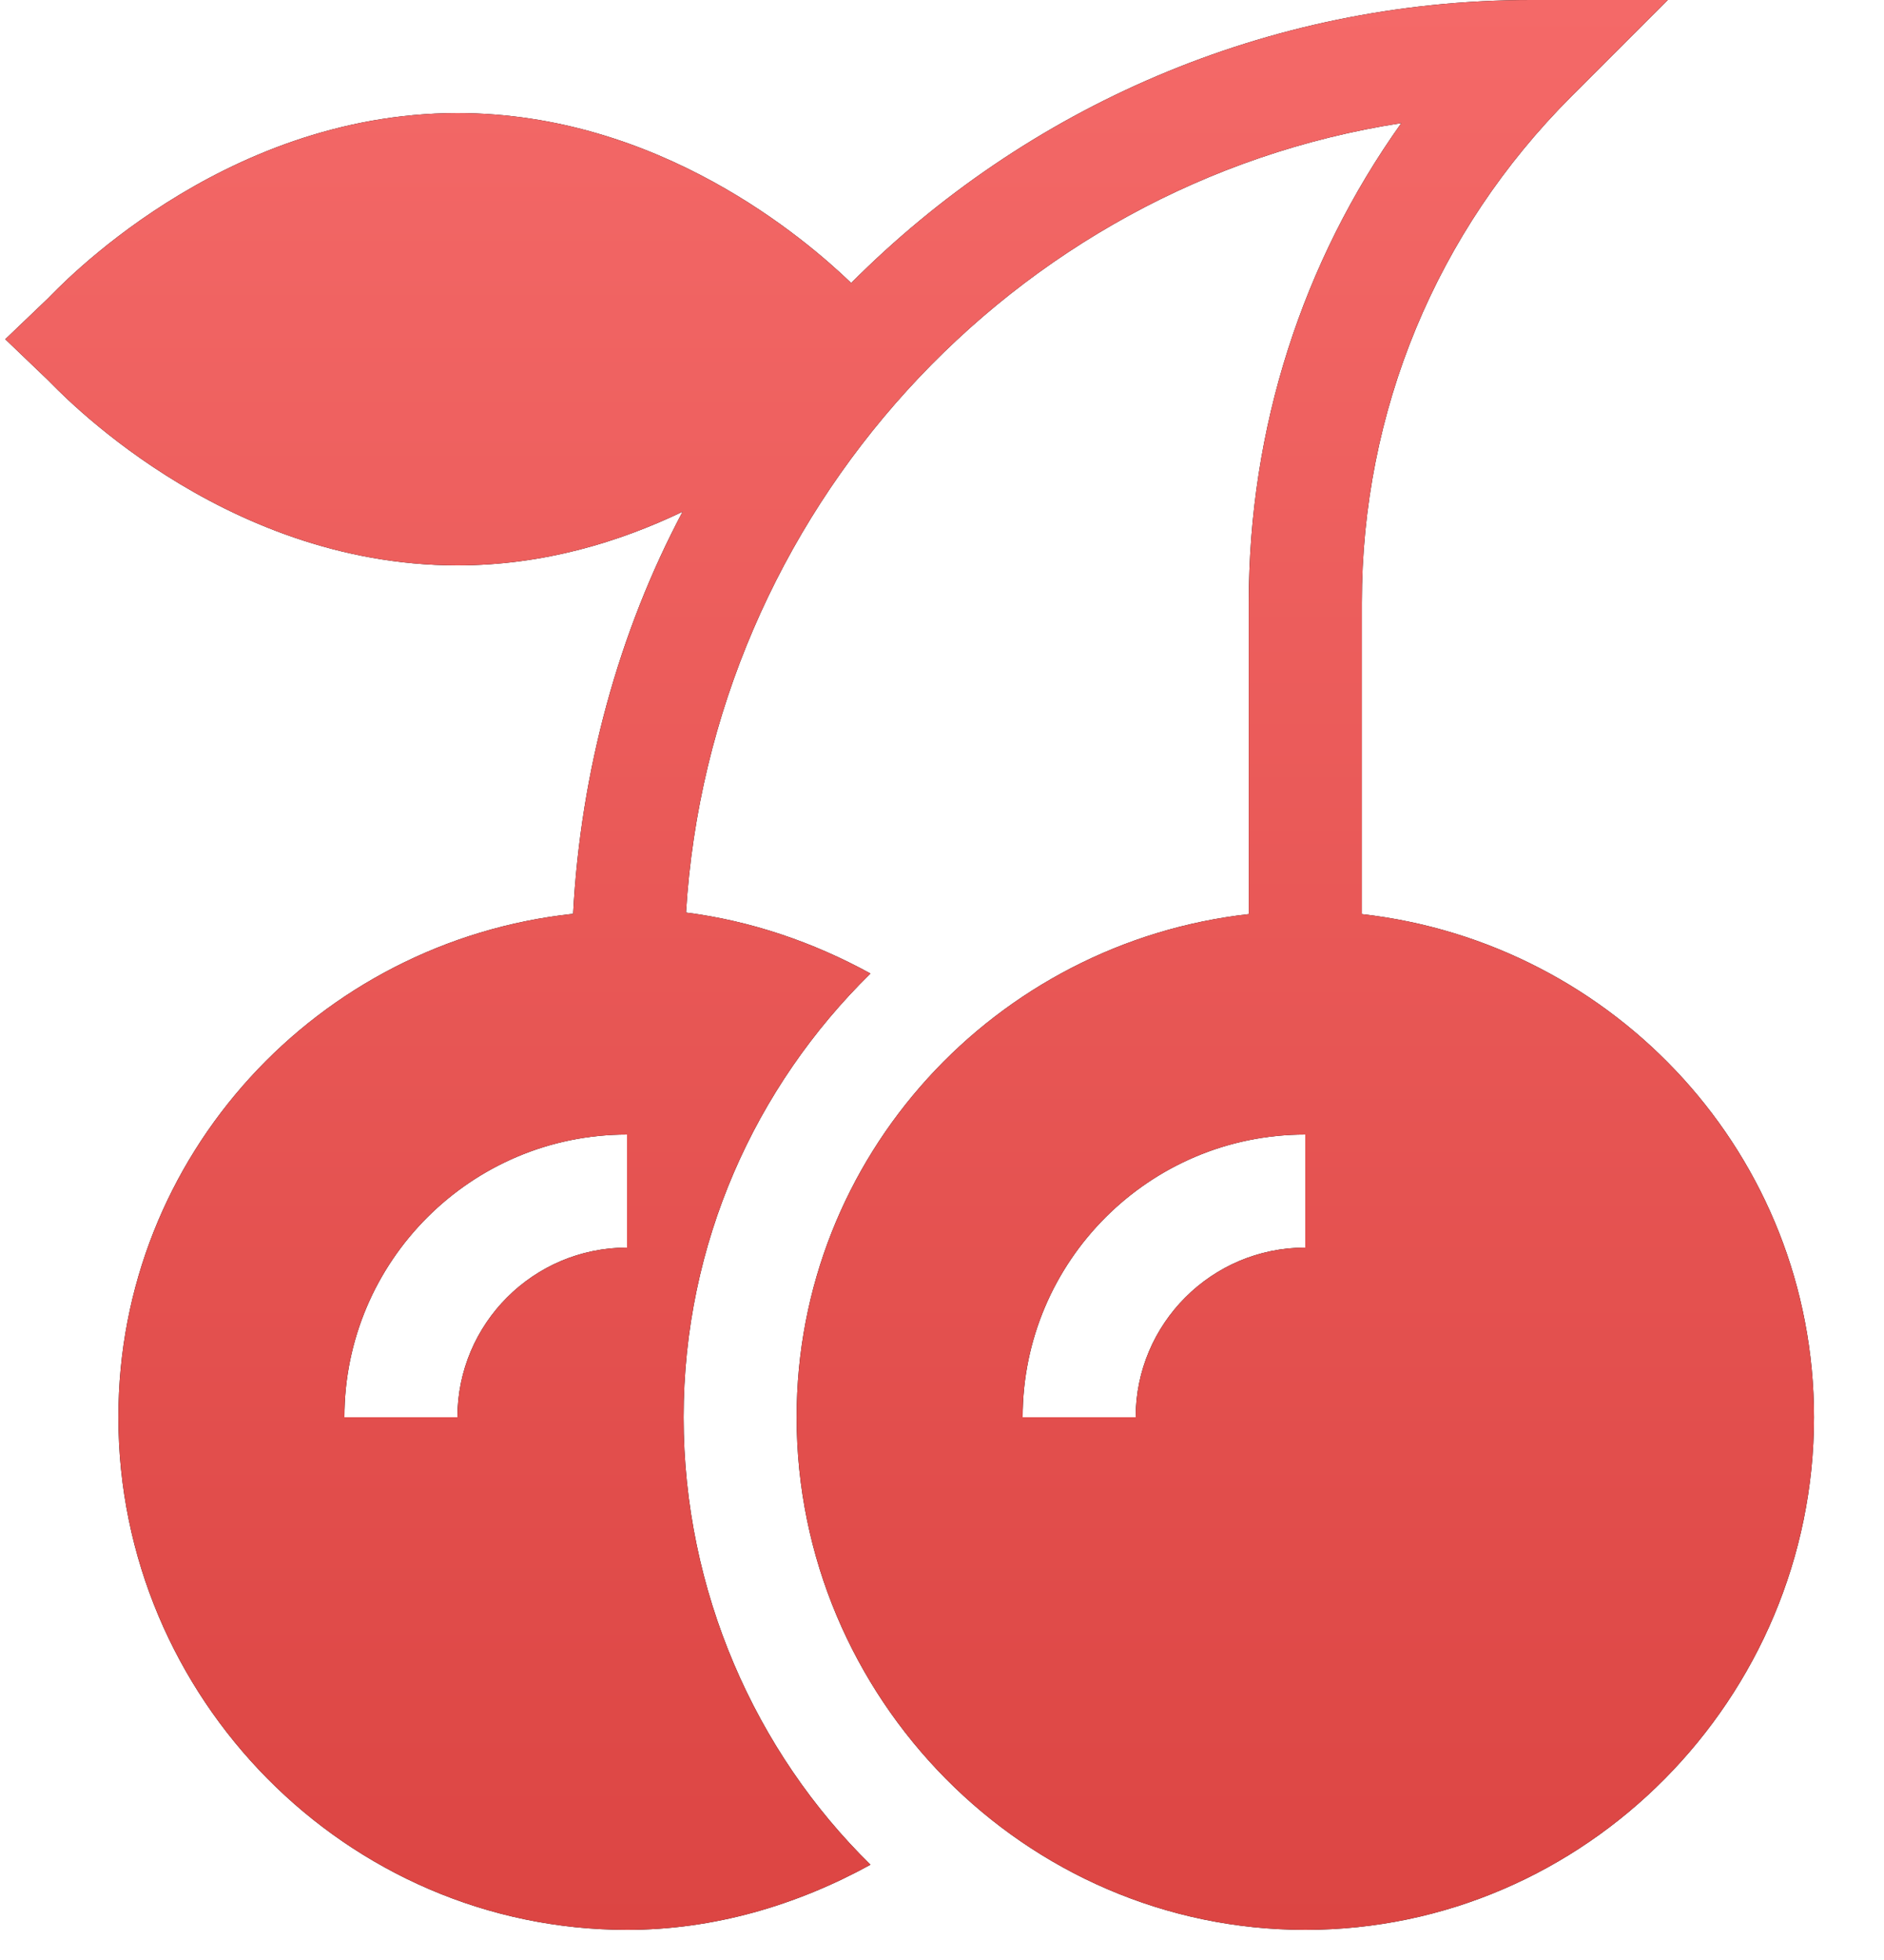 <svg xmlns="http://www.w3.org/2000/svg" width="25" height="26" fill="none"><path fill="#000" d="M6.07 7.5c1.146 0 2.154-.313 2.988-.712-.846 1.592-1.353 3.434-1.453 5.334-3.382.363-6.034 3.201-6.034 6.678 0 3.722 3.028 6.8 6.75 6.8 1.147 0 2.245-.323 3.23-.864-1.528-1.498-2.48-3.632-2.48-5.936 0-2.304.952-4.388 2.48-5.886-.759-.416-1.585-.699-2.448-.809.326-5.301 4.33-9.674 9.492-10.472-1.315 1.846-2.024 4.048-2.024 6.36v4.133c-3.366.379-6 3.209-6 6.674 0 3.722 3.028 6.8 6.75 6.8s6.75-3.078 6.75-6.8c0-3.465-2.634-6.295-6-6.674V7.993c0-2.536.987-4.92 2.78-6.713L22.131 0h-1.811c-3.523 0-6.715 1.437-9.025 3.754C10.689 3.171 8.744 1.5 6.07 1.5 2.906 1.5.741 3.858.637 3.958L.07 4.5l.566.542C.741 5.142 2.906 7.5 6.07 7.5Zm11.25 9.05c-1.241 0-2.25 1.009-2.25 2.25h-1.5c0-2.068 1.682-3.75 3.75-3.75v1.5Zm-9 0c-1.241 0-2.25 1.009-2.25 2.25h-1.5c0-2.068 1.682-3.75 3.75-3.75v1.5Z"/><path fill="url(#a)" d="M6.07 7.5c1.146 0 2.154-.313 2.988-.712-.846 1.592-1.353 3.434-1.453 5.334-3.382.363-6.034 3.201-6.034 6.678 0 3.722 3.028 6.8 6.75 6.8 1.147 0 2.245-.323 3.23-.864-1.528-1.498-2.48-3.632-2.48-5.936 0-2.304.952-4.388 2.48-5.886-.759-.416-1.585-.699-2.448-.809.326-5.301 4.33-9.674 9.492-10.472-1.315 1.846-2.024 4.048-2.024 6.36v4.133c-3.366.379-6 3.209-6 6.674 0 3.722 3.028 6.8 6.75 6.8s6.75-3.078 6.75-6.8c0-3.465-2.634-6.295-6-6.674V7.993c0-2.536.987-4.92 2.78-6.713L22.131 0h-1.811c-3.523 0-6.715 1.437-9.025 3.754C10.689 3.171 8.744 1.5 6.07 1.5 2.906 1.5.741 3.858.637 3.958L.07 4.5l.566.542C.741 5.142 2.906 7.5 6.07 7.5Zm11.25 9.05c-1.241 0-2.25 1.009-2.25 2.25h-1.5c0-2.068 1.682-3.75 3.75-3.75v1.5Zm-9 0c-1.241 0-2.25 1.009-2.25 2.25h-1.5c0-2.068 1.682-3.75 3.75-3.75v1.5Z"/><defs><linearGradient id="a" x1="12.07" x2="12.07" y1="0" y2="25.6" gradientUnits="userSpaceOnUse"><stop stop-color="#F46968"/><stop offset="1" stop-color="#DC4543"/></linearGradient></defs></svg>